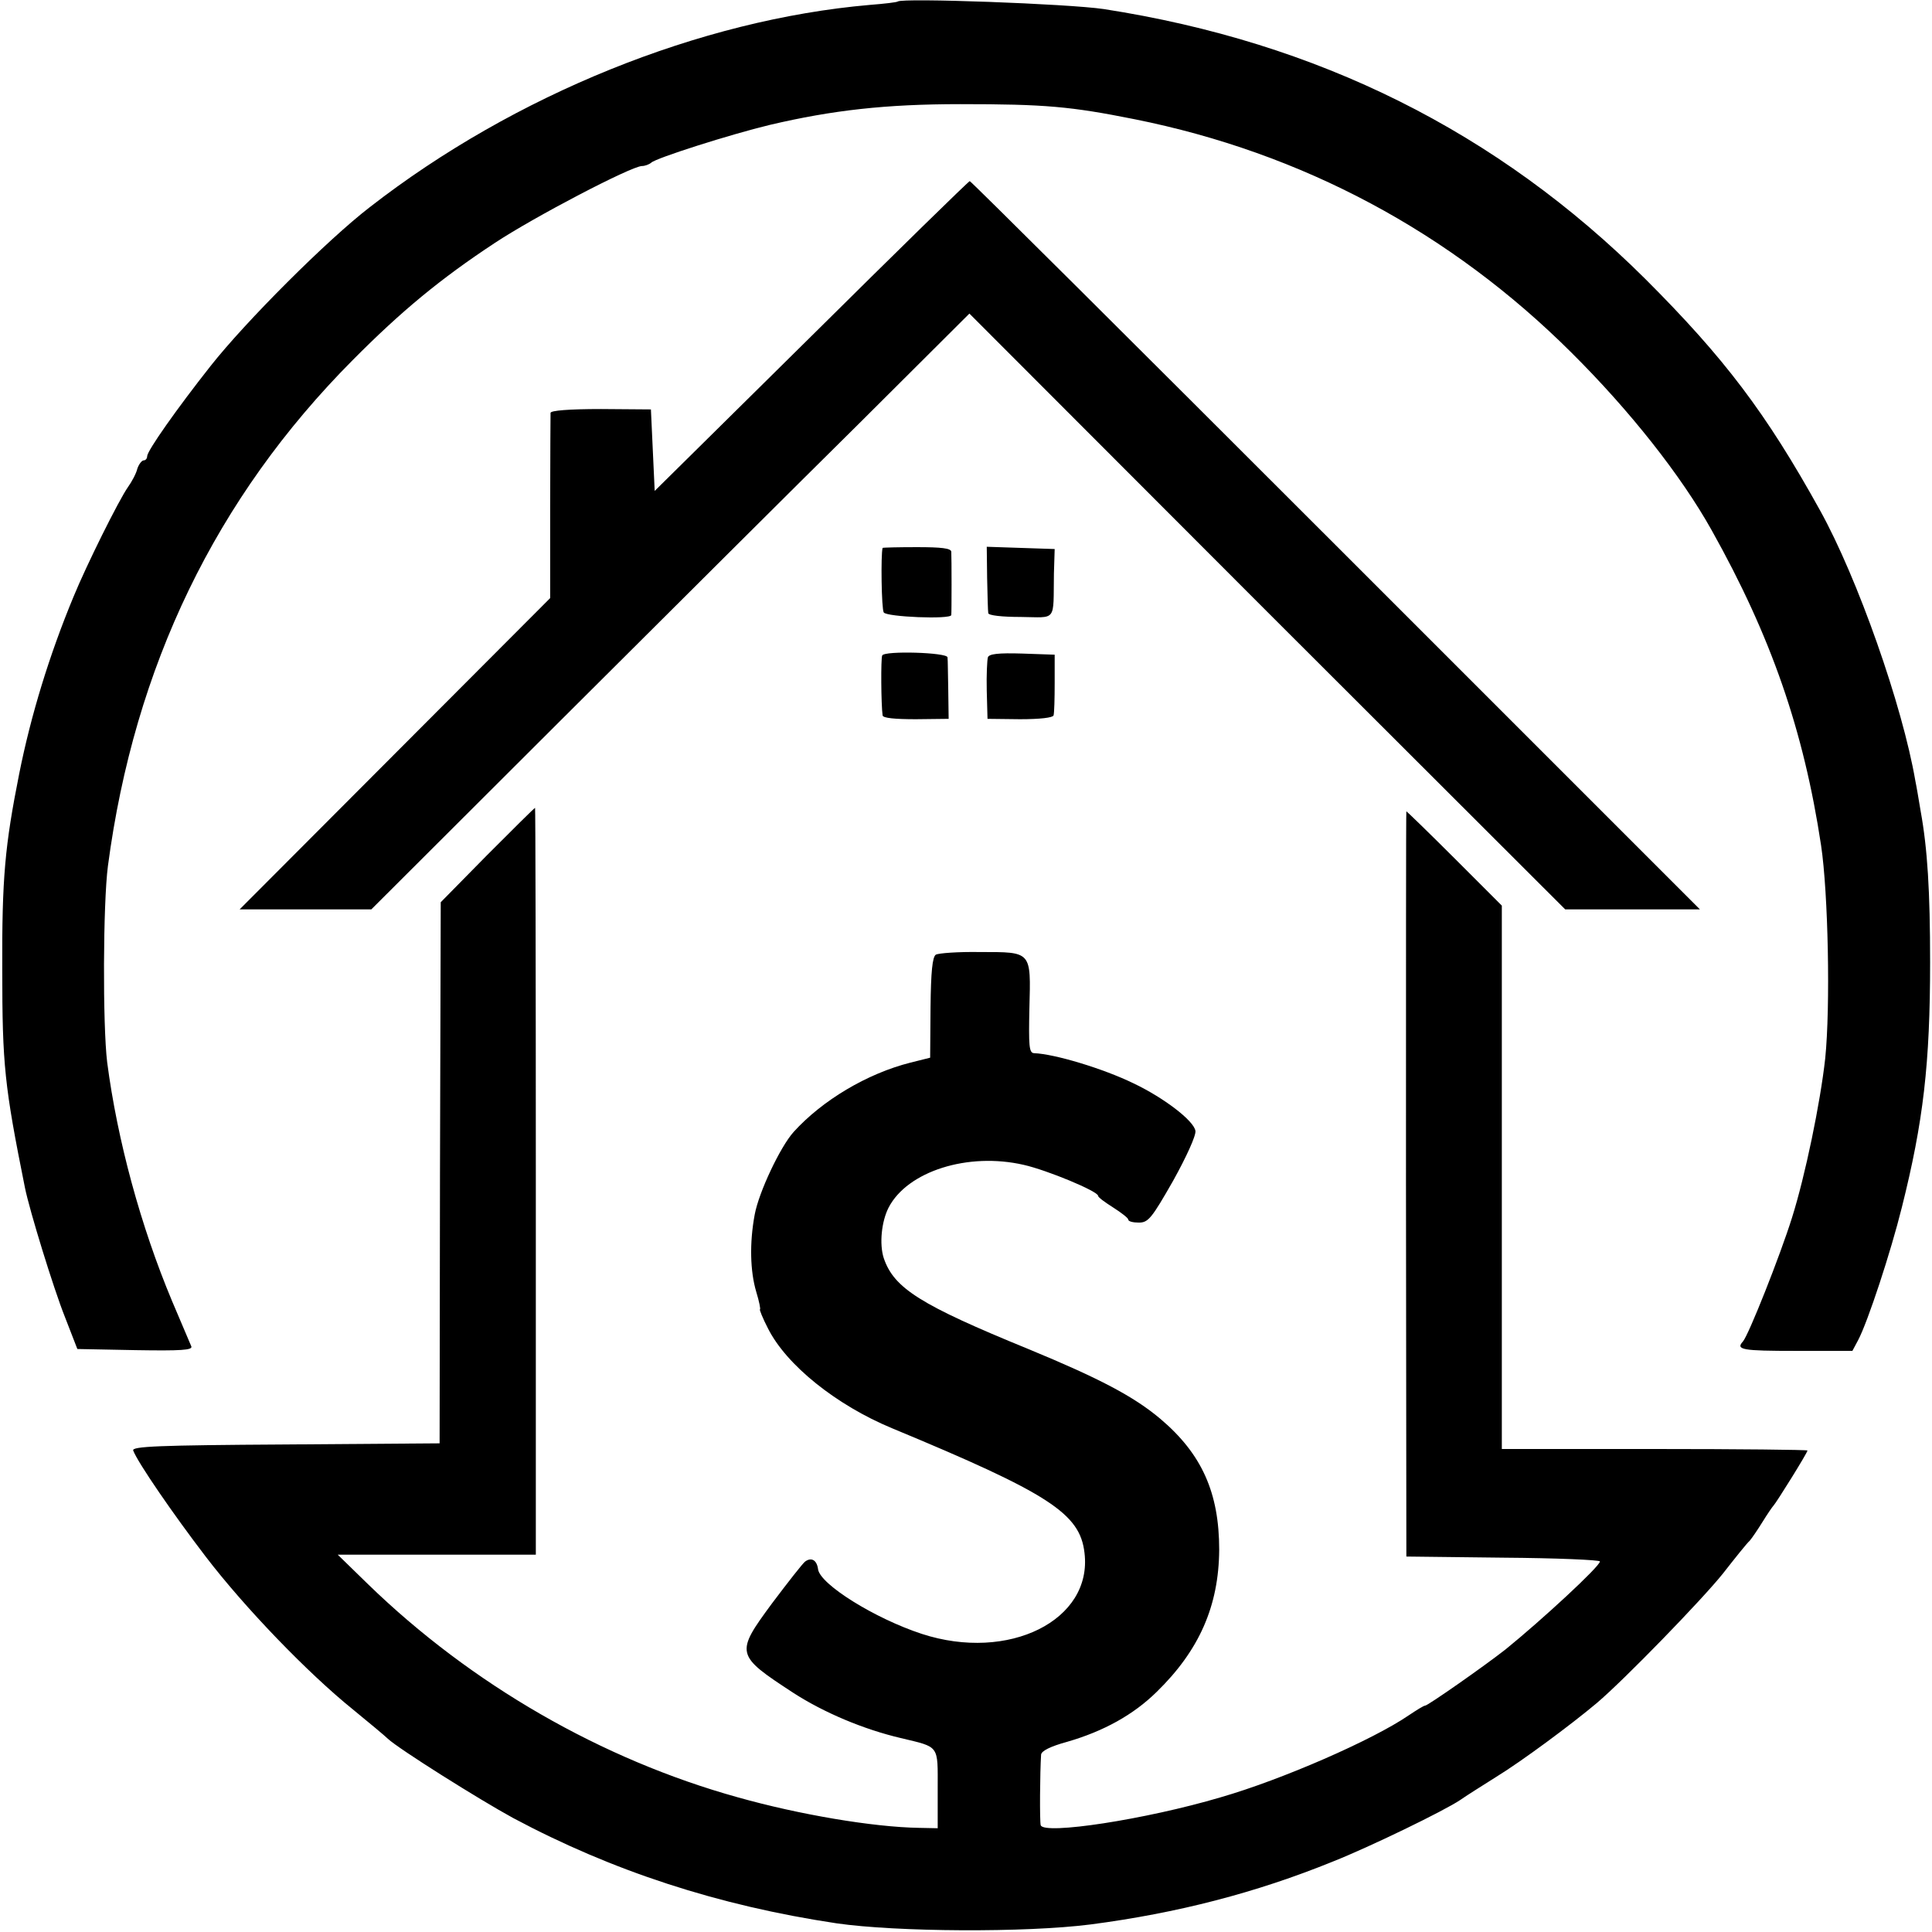 <svg xmlns="http://www.w3.org/2000/svg" version="1.0" viewBox="0 0 512 512"><path d="M237.9.4c-.2.2-3.5.6-7.4.9C185.6 5.2 136.3 25.1 98 54.9 86.7 63.6 65.1 85.2 55.8 97c-9 11.4-16.8 22.5-16.8 23.9 0 .6-.4 1.1-.9 1.1s-1.3 1-1.7 2.2c-.3 1.3-1.5 3.5-2.5 4.9-2.4 3.4-11 20.7-14.4 29-6.4 15.4-11.3 31.4-14.4 46.9C1.3 224.1.5 232.7.6 257c0 25.3.6 30.8 6 57.7 1.2 6 7.6 26.8 10.6 34.3l3.3 8.5 15.4.3c12.1.2 15.2 0 14.8-1-.3-.7-2.6-6.1-5.1-12-8.3-19.8-14.5-42.6-17.2-63.3-1.2-9.9-1.1-42 .2-52 7-52.9 28.6-97.6 64.9-134.1 12.9-13 23.2-21.5 37.6-31 10.6-7 36.1-20.3 39-20.4.8 0 1.9-.4 2.5-.9 1.2-1.2 21-7.5 31.4-10 16.6-3.9 30.7-5.5 50.5-5.5 22.5 0 29.2.6 46.2 4 44.4 8.9 83.7 29.9 115.8 61.9 15.4 15.3 29 32.5 37.1 47 15.8 28.2 24.4 53.1 29 83.5 1.9 12.6 2.5 42.8 1.1 56.5-1.3 11.8-5.3 31.1-8.8 42.2-3.2 10.2-11.5 31.1-13 32.8-2 2.2-.2 2.5 14.1 2.5h14.9l1.5-2.8c2.6-4.9 8.7-23.5 11.6-35.2 5.7-22.7 7.5-38.1 7.5-65 0-18.8-.7-30.1-2.5-40-.5-3-1.1-6.6-1.4-8-3.4-19.9-15.3-53.8-25.3-71.8C468 109.4 457 94.9 436.1 74c-39.3-39.1-86.8-62.8-143.6-71.6-9.5-1.4-53.4-3-54.6-2z"/><path d="m215 89.1-41.5 41-.5-10.8-.5-10.8-13.2-.1c-8.6 0-13.3.4-13.4 1 0 .6-.1 11.9-.1 25.1v24l-41.1 41.2L63.5 241h34.9l50-49.9c27.6-27.5 63.2-63 79.3-78.9l29.2-29.1 78.9 79 79 78.9h35.7L354 144.5C300.9 91.4 257.3 48 257 48c-.3 0-19.2 18.5-42 41.1z"/><path d="M233.9 145.2c-.5 1.7-.3 16.2.3 17.1.7 1.2 17.7 1.9 17.9.7.1-.7.1-15.2 0-16.8-.1-.9-2.6-1.2-9.1-1.2-4.9 0-9 .1-9.1.2zM261.6 153.2c.1 4.6.2 8.7.3 9.3.1.6 3.7 1 8.6 1 9.7.1 8.6 1.5 8.8-11.5l.2-6.5-9-.3-9-.3.1 8.3zM233.8 173.7c-.4.7-.3 13.1.1 15.9.1.7 3.3 1 8.8 1l8.7-.1-.1-7.5c-.1-4.1-.1-8.1-.2-8.8-.1-1.3-16.7-1.8-17.3-.5zM261.8 174.2c-.2.7-.4 4.7-.3 8.8l.2 7.5 8.6.1c5.3 0 8.7-.4 8.9-1 .2-.6.3-4.5.3-8.6v-7.5l-8.6-.3c-6.4-.2-8.8.1-9.1 1zM129.1 226.6l-12.3 12.5-.2 71.7-.1 71.7-40.9.3c-33.6.2-40.7.5-40.3 1.6 1.2 3.2 10.7 17 19.2 28.1 10.4 13.6 27.1 30.9 39 40.5 4.4 3.6 8.6 7.1 9.3 7.8 2.9 2.7 24.2 16.1 33.2 21 26.2 14 54.3 23.2 85.7 27.9 15.9 2.3 50.1 2.5 67.3.3 23-3 43.9-8.4 64.3-16.7 9.6-3.8 29.4-13.4 33.7-16.3 1.4-1 5.7-3.7 9.5-6.1 6.7-4.1 19.8-13.8 26.7-19.6 7.3-6.2 27.8-27.3 33.4-34.3 3.2-4.1 6.4-8.1 7.1-8.7.6-.7 2.1-2.9 3.4-5 1.3-2.1 2.6-4 2.9-4.3.7-.7 9-14 9-14.6 0-.2-18.2-.4-40.5-.4H398V240l-12.5-12.5c-6.9-6.9-12.7-12.5-12.8-12.5-.1 0-.1 44.4-.1 98.7l.1 98.8 25.7.3c14.1.1 25.6.6 25.6 1 0 1.3-15.5 15.6-25 23.3-5.6 4.4-20.6 14.9-21.3 14.9-.4 0-2.3 1.2-4.4 2.6-9.5 6.5-33.5 17-49.8 21.7-19.9 5.9-46.9 10-47.7 7.4-.3-1-.2-14.1.1-18.7.1-1 2.5-2.2 6.9-3.4 9.7-2.8 17.6-7.2 23.7-13.2 11.3-11 16.5-22.8 16.6-37.7 0-15.1-4.6-25.4-15.6-34.7-7-5.9-16.1-10.7-35-18.5-28.6-11.7-35.6-16.1-38.3-24.1-1.2-3.7-.6-9.7 1.3-13.4 5-9.6 21-14.7 35.8-11.3 6.2 1.4 19.7 7 19.7 8.2 0 .4 1.8 1.7 4 3.1 2.2 1.4 4 2.8 4 3.2 0 .5 1.3.8 2.8.8 2.5 0 3.4-1.1 9.1-11.1 3.5-6.3 6.1-12 5.9-13.2-.4-2.7-8.4-8.8-16.4-12.6-8-3.9-20.9-7.8-26.4-8-1.3-.1-1.4-2-1.2-11.9.4-15.2.7-14.9-13.1-14.9-5.8-.1-11 .3-11.7.7-.9.6-1.3 4.5-1.4 14l-.1 13.3-5.2 1.3c-11.5 2.9-23.4 10-31 18.4-3.5 3.9-9.2 15.9-10.3 21.9-1.4 7.5-1.2 15 .4 20.4.8 2.6 1.2 4.7 1 4.7-.2 0 .7 2.3 2.1 5 4.9 9.8 18.2 20.4 32.9 26.5 41.7 17.3 49.8 22.6 51 33 2.2 17.9-20.1 29-43.1 21.5-12.5-4.1-26.9-13.1-27.5-17.1-.3-2.4-1.7-3.3-3.4-2.1-.6.4-4.5 5.4-8.8 11.1-9.8 13.3-9.7 13.7 5.6 23.7 8.2 5.3 18.7 9.7 28.5 12 10.4 2.5 9.8 1.7 9.8 13.5v10.4l-5-.1c-12.1-.2-31.7-3.5-48-8.1-36-10-70.6-29.9-98-56.5l-8-7.8H142v-99c0-54.5-.1-99-.2-98.9-.2 0-5.9 5.7-12.7 12.5z"/></svg>
